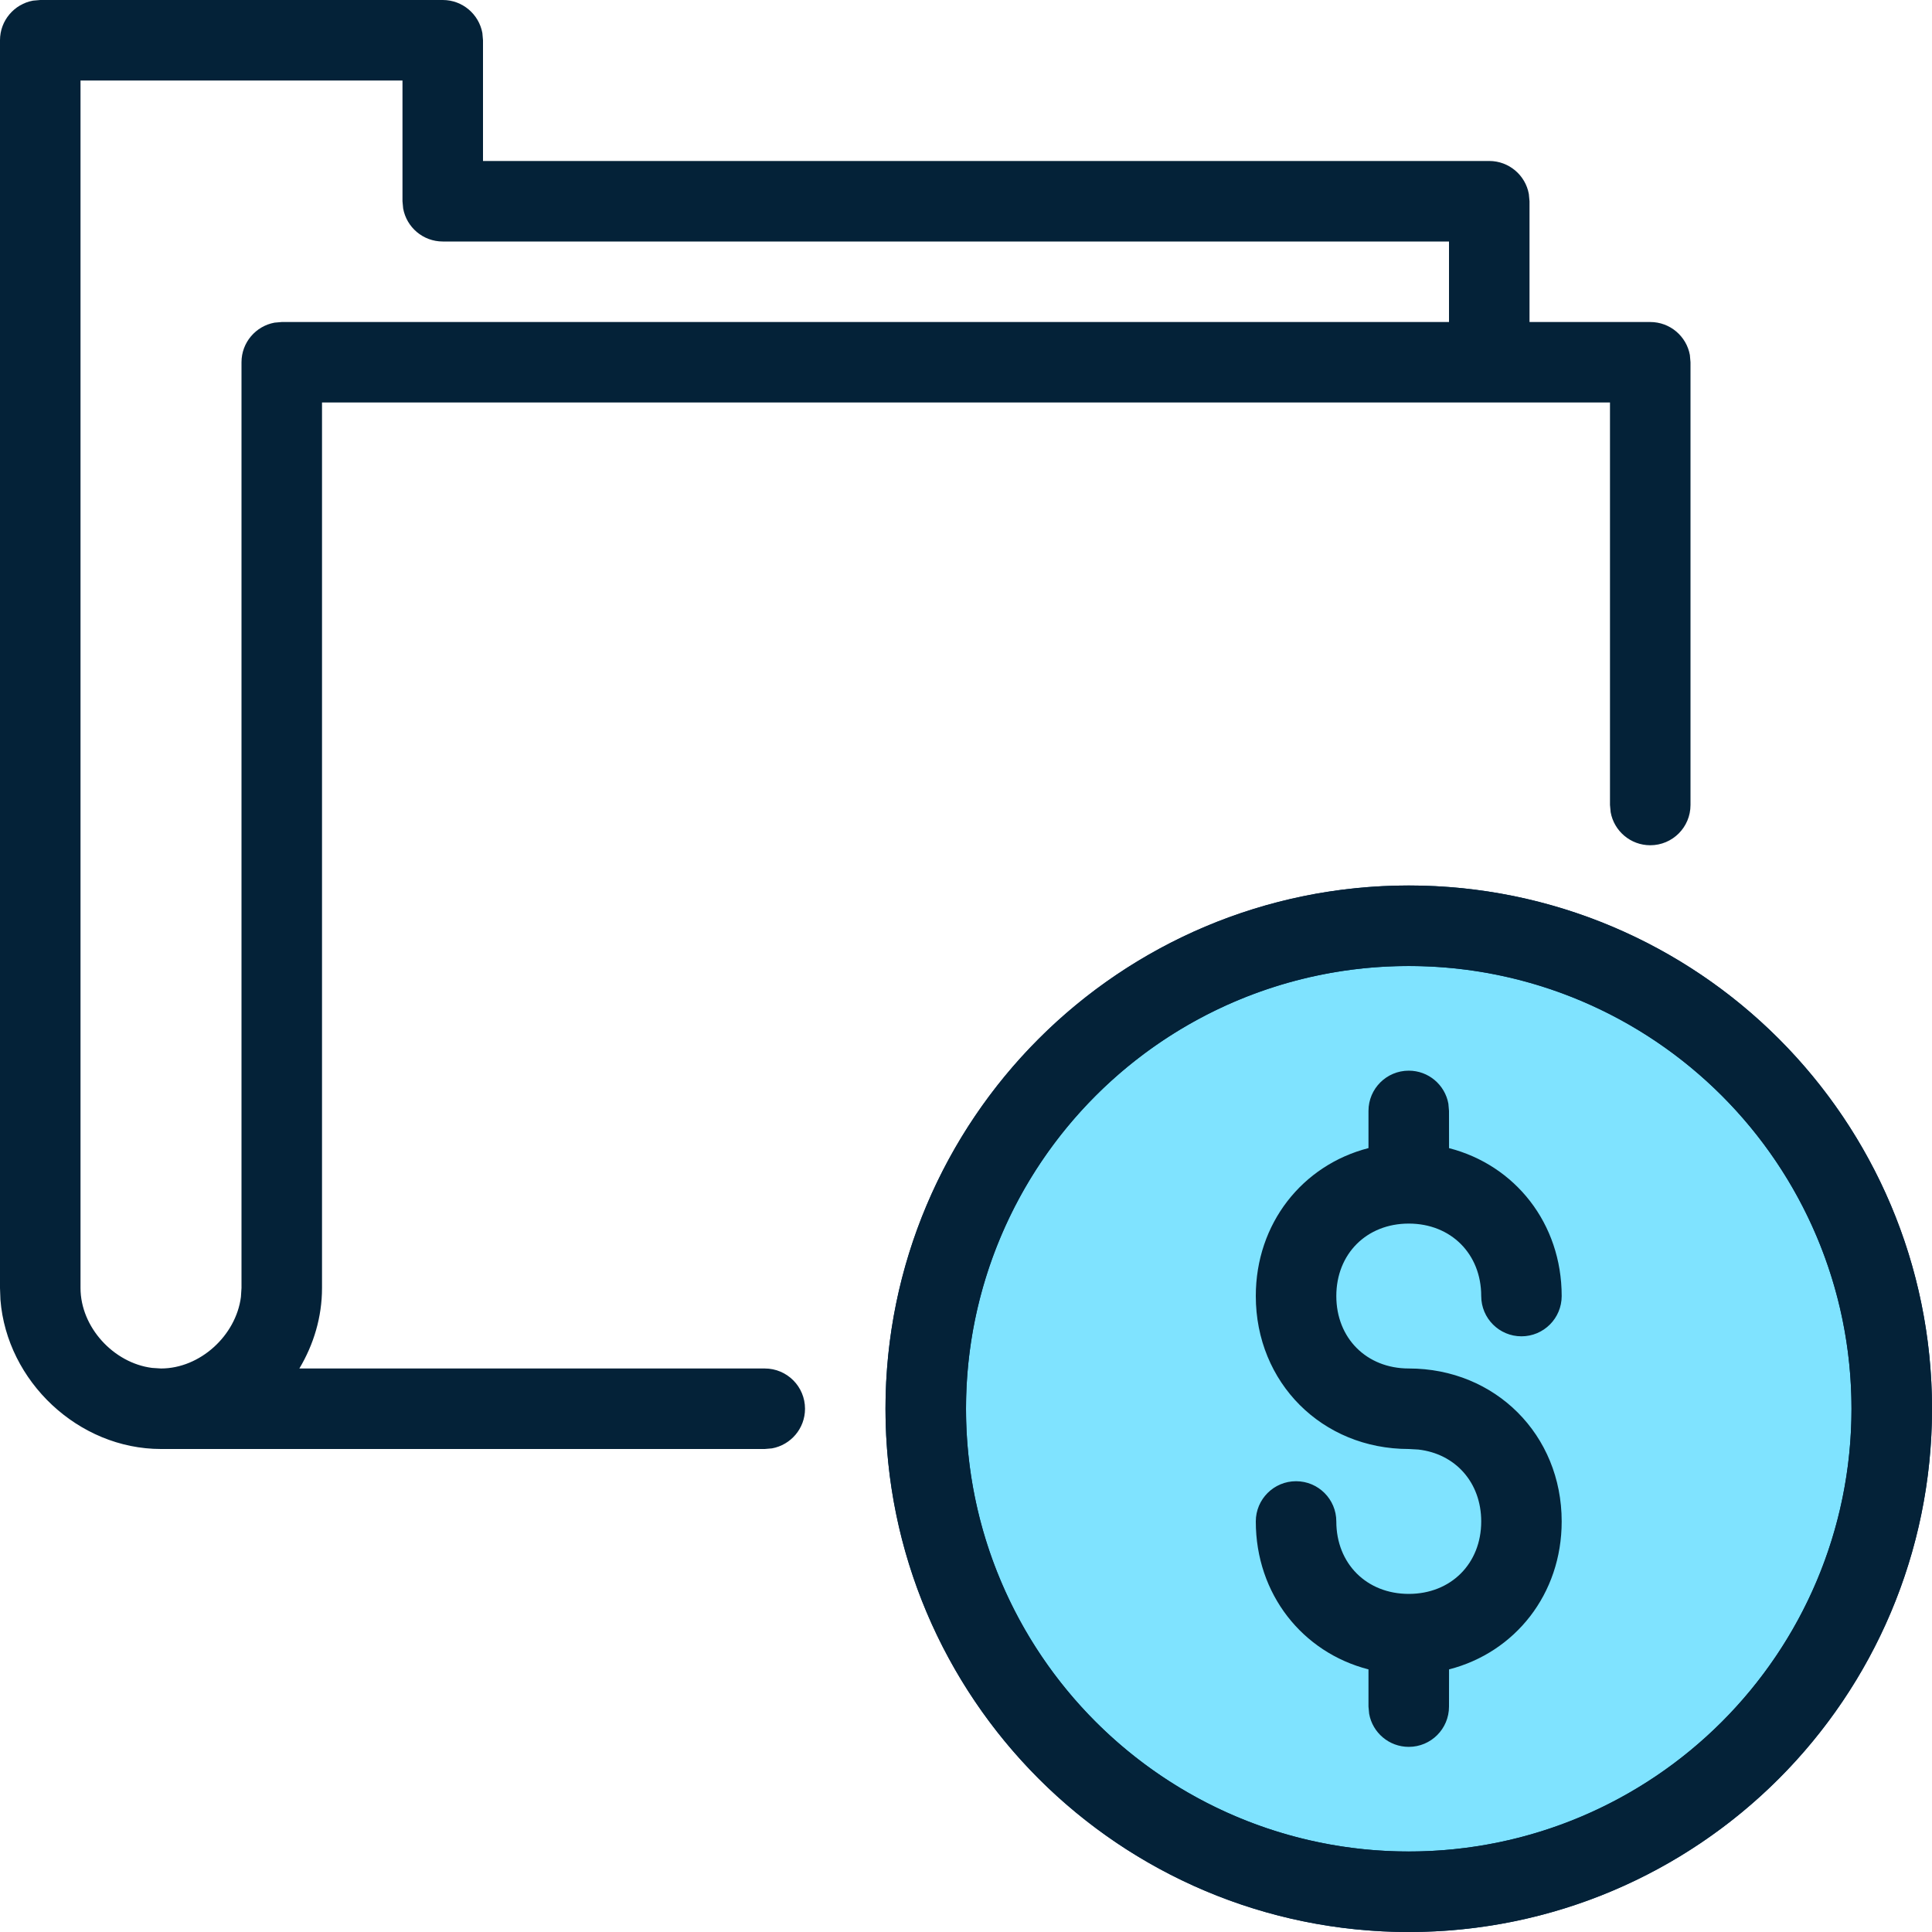 <?xml version="1.0" encoding="UTF-8"?>
<svg width="40px" height="40px" viewBox="0 0 40 40" version="1.1" xmlns="http://www.w3.org/2000/svg" xmlns:xlink="http://www.w3.org/1999/xlink">
    <title>expenses-folder</title>
    <g id="Icons" stroke="none" stroke-width="1" fill="none" fill-rule="evenodd">
        <g id="expenses-folder">
            <circle id="Oval" stroke="#002C55" stroke-width="1.667" fill="#7FE3FF" fill-rule="nonzero" stroke-linejoin="round" cx="29.167" cy="29.167" r="10"></circle>
            <path d="M29.167,18.333 C35.15,18.333 40,23.184 40,29.167 C40,35.15 35.15,40 29.167,40 C23.184,40 18.333,35.15 18.333,29.167 C18.333,23.184 23.184,18.333 29.167,18.333 Z M29.167,20 C24.104,20 20,24.104 20,29.167 C20,34.229 24.104,38.333 29.167,38.333 C34.229,38.333 38.333,34.229 38.333,29.167 C38.333,24.104 34.229,20 29.167,20 Z M29.167,22.167 C29.576,22.167 29.916,22.461 29.987,22.85 L30,23 L30.001,23.771 C31.369,24.123 32.333,25.33 32.333,26.833 C32.333,27.294 31.96,27.667 31.5,27.667 C31.04,27.667 30.667,27.294 30.667,26.833 C30.667,25.96 30.04,25.333 29.167,25.333 C28.294,25.333 27.667,25.96 27.667,26.833 C27.667,27.706 28.294,28.333 29.167,28.333 C30.96,28.333 32.333,29.706 32.333,31.5 C32.333,33.003 31.369,34.211 30.001,34.563 L30,35.333 C30,35.794 29.627,36.167 29.167,36.167 C28.758,36.167 28.417,35.872 28.347,35.483 L28.333,35.333 L28.333,34.563 C26.965,34.211 26,33.003 26,31.5 C26,31.04 26.373,30.667 26.833,30.667 C27.294,30.667 27.667,31.04 27.667,31.5 C27.667,32.373 28.294,33 29.167,33 C30.04,33 30.667,32.373 30.667,31.5 C30.667,30.694 30.133,30.098 29.364,30.011 L29.167,30 C27.373,30 26,28.627 26,26.833 C26,25.33 26.965,24.122 28.333,23.77 L28.333,23 C28.333,22.54 28.706,22.167 29.167,22.167 Z M9.167,0 C9.576,0 9.916,0.295 9.987,0.684 L10,0.833 L10,3.333 L30.833,3.333 C31.242,3.333 31.583,3.628 31.653,4.017 L31.667,4.167 L31.667,6.667 L34.167,6.667 C34.576,6.667 34.916,6.961 34.987,7.35 L35,7.5 L35,16.667 C35,17.127 34.627,17.5 34.167,17.5 C33.758,17.5 33.417,17.205 33.347,16.816 L33.333,16.667 L33.333,8.333 L6.667,8.333 L6.667,26.667 C6.667,27.267 6.494,27.838 6.198,28.333 L15.833,28.333 C16.294,28.333 16.667,28.706 16.667,29.167 C16.667,29.576 16.372,29.916 15.983,29.987 L15.833,30 L3.333,30 C1.621,30 0.141,28.597 0.009,26.91 L0,26.667 L0,0.833 C0,0.424 0.295,0.084 0.684,0.013 L0.833,0 L9.167,0 Z M8.333,1.667 L1.667,1.667 L1.667,26.667 C1.667,27.477 2.351,28.22 3.148,28.321 L3.333,28.333 C4.144,28.333 4.886,27.649 4.988,26.852 L5,26.667 L5,7.5 C5,7.091 5.295,6.751 5.684,6.68 L5.833,6.667 L30,6.667 L30,5 L9.167,5 C8.758,5 8.417,4.705 8.347,4.316 L8.333,4.167 L8.333,1.667 Z" id="Combined-Shape" fill="#042238"></path>
        </g>
    </g>
</svg>